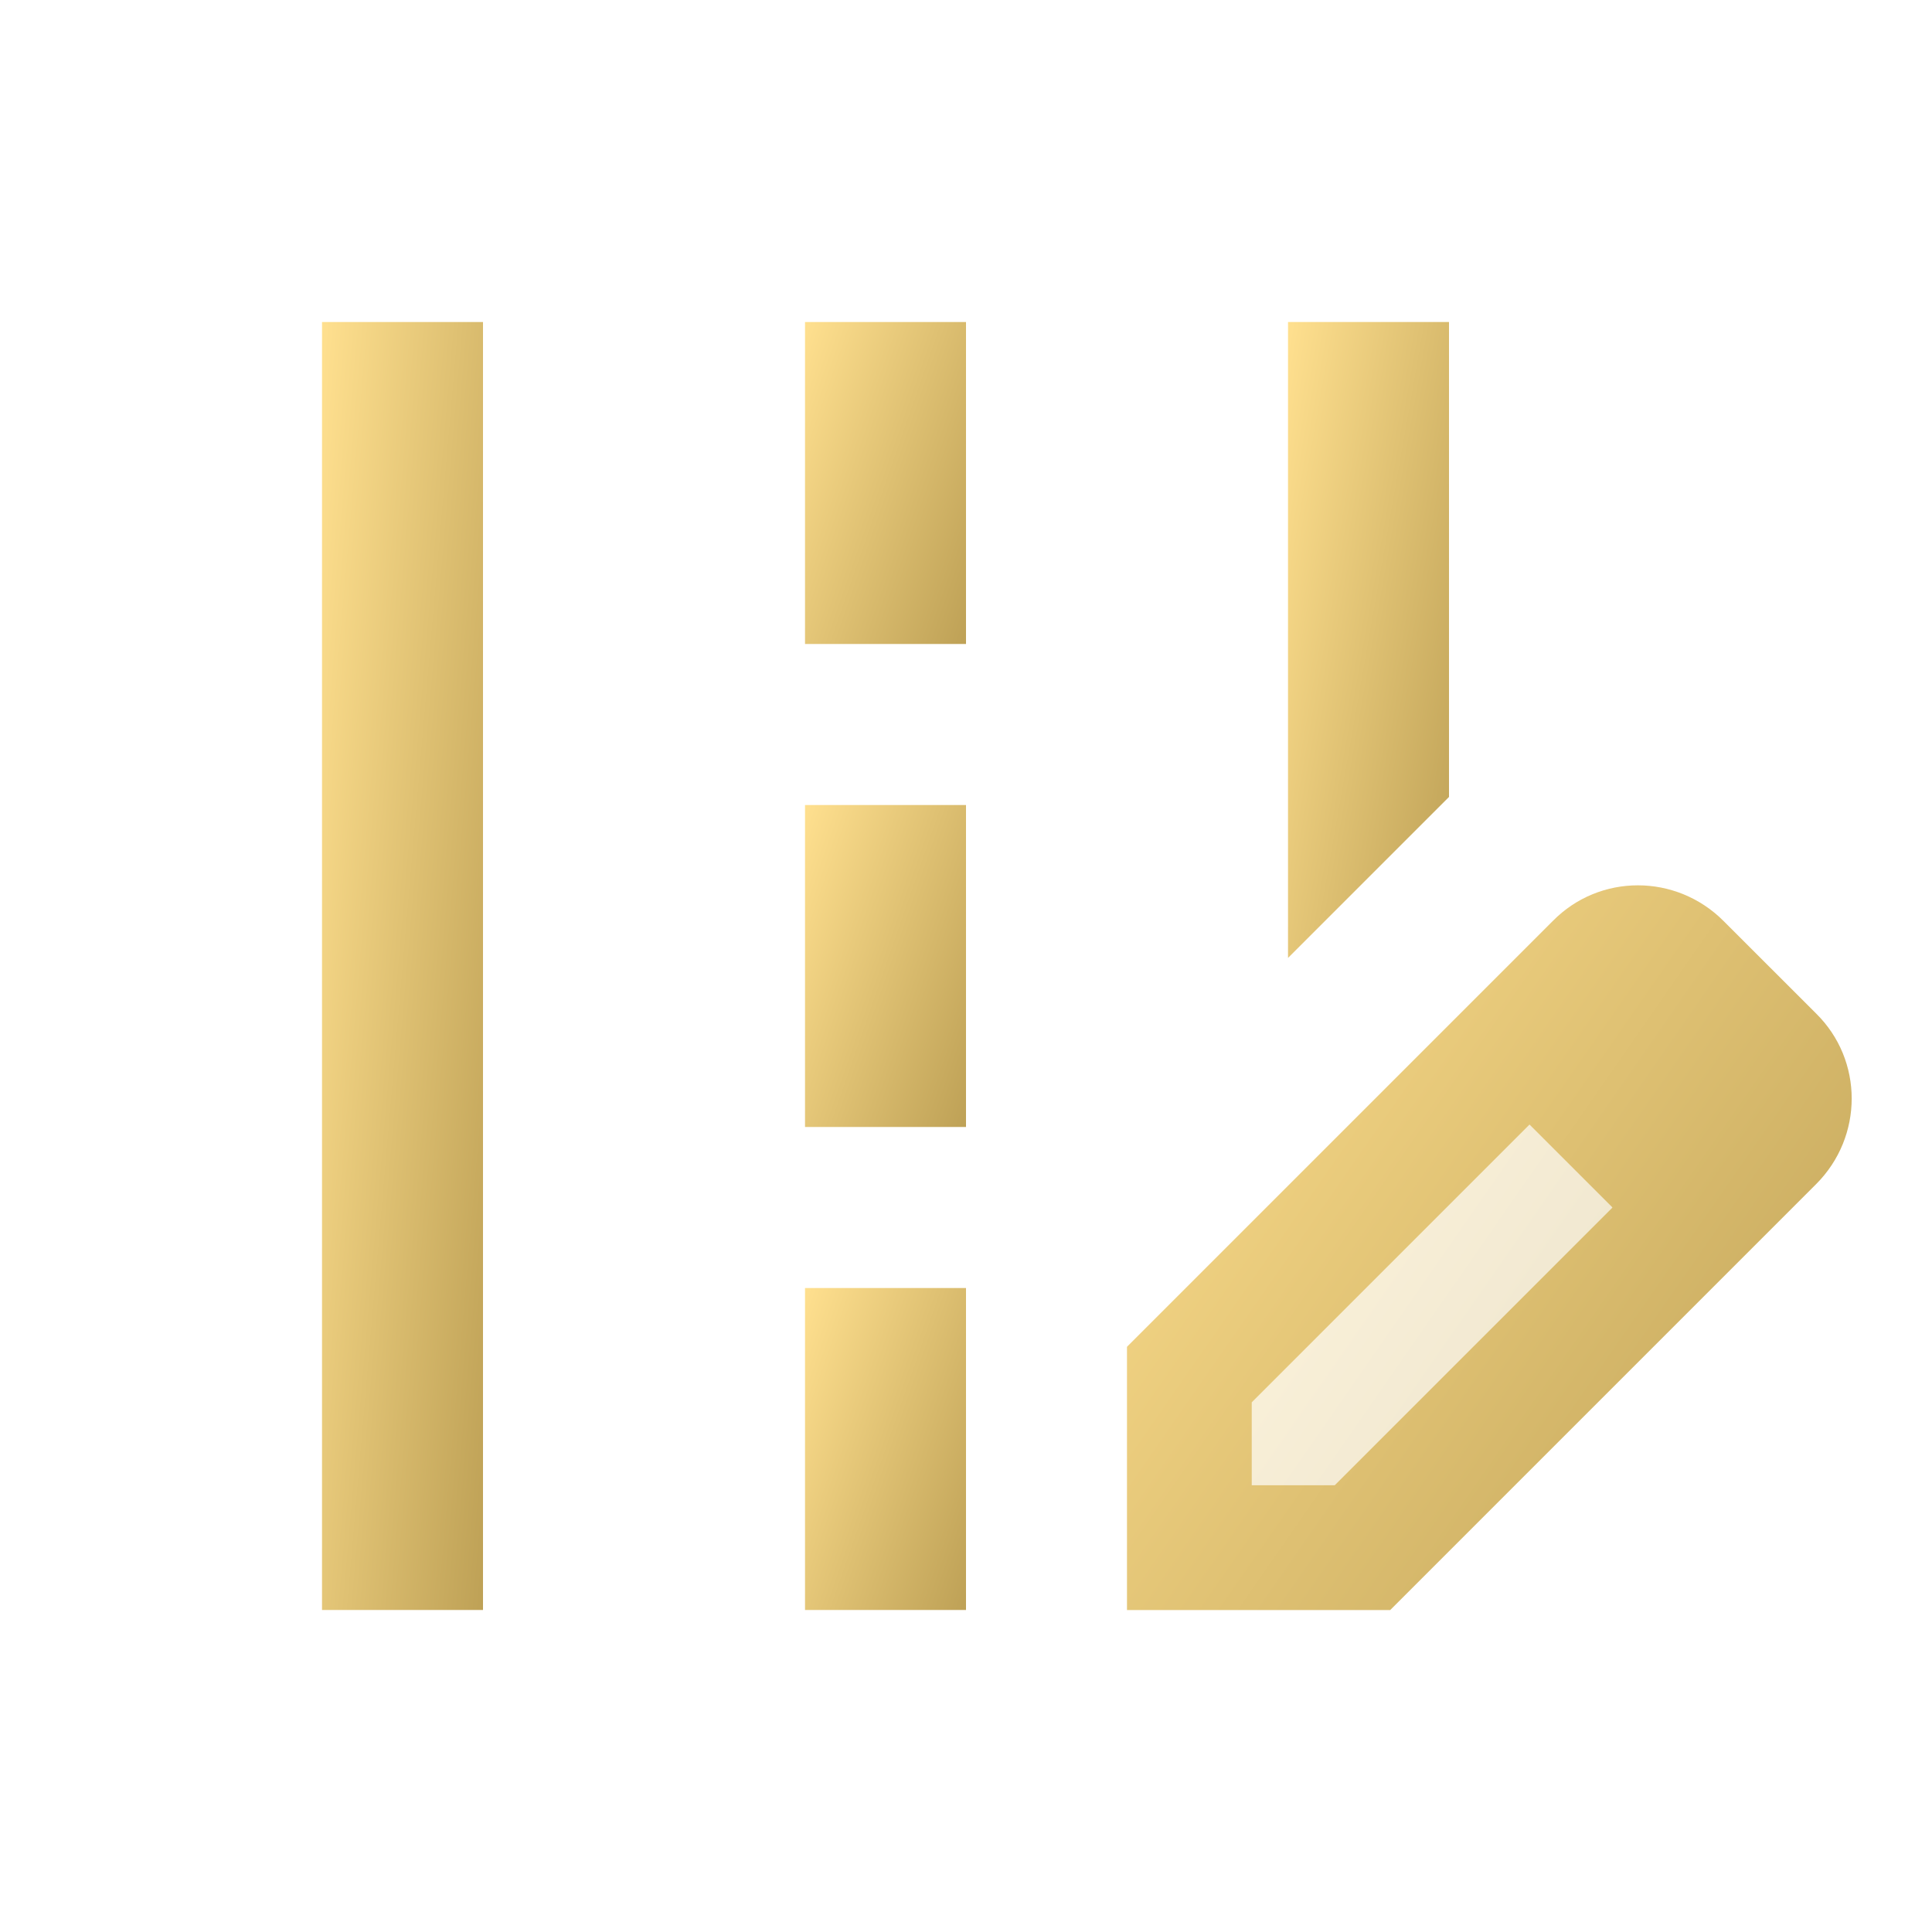 <svg width="40" height="40" viewBox="0 0 40 40" fill="none" xmlns="http://www.w3.org/2000/svg">
<path opacity="0.3" d="M25.917 29.033V30.75H27.633L33.383 25L31.667 23.283L25.917 29.033Z" fill="url(#paint0_linear)"/>
<path d="M30 6.667H26.667V19.833L30 16.5V6.667Z" fill="url(#paint1_linear)"/>
<path d="M10 6.667H6.667V33.333H10V6.667Z" fill="url(#paint2_linear)"/>
<path d="M20 6.667H16.667V13.333H20V6.667Z" fill="url(#paint3_linear)"/>
<path d="M20 16.667H16.667V23.333H20V16.667Z" fill="url(#paint4_linear)"/>
<path d="M20 26.667H16.667V33.333H20V26.667Z" fill="url(#paint5_linear)"/>
<path d="M37.6 20.983L35.683 19.067C34.7 18.084 33.117 18.084 32.15 19.067L23.333 27.884V33.334H28.783L37.6 24.517C38.583 23.534 38.583 21.95 37.6 20.983ZM27.633 30.75H25.917V29.034L31.667 23.284L33.383 25L27.633 30.75Z" fill="url(#paint6_linear)"/>
<defs>
<linearGradient id="paint0_linear" x1="25.917" y1="23.283" x2="34.452" y2="29.211" gradientUnits="userSpaceOnUse">
<stop stop-color="#FFE08F"/>
<stop offset="1" stop-color="#BEA156"/>
</linearGradient>
<linearGradient id="paint1_linear" x1="26.667" y1="6.667" x2="32.145" y2="7.63" gradientUnits="userSpaceOnUse">
<stop stop-color="#FFE08F"/>
<stop offset="1" stop-color="#BEA156"/>
</linearGradient>
<linearGradient id="paint2_linear" x1="6.667" y1="6.667" x2="12.273" y2="7.153" gradientUnits="userSpaceOnUse">
<stop stop-color="#FFE08F"/>
<stop offset="1" stop-color="#BEA156"/>
</linearGradient>
<linearGradient id="paint3_linear" x1="16.667" y1="6.667" x2="21.707" y2="8.417" gradientUnits="userSpaceOnUse">
<stop stop-color="#FFE08F"/>
<stop offset="1" stop-color="#BEA156"/>
</linearGradient>
<linearGradient id="paint4_linear" x1="16.667" y1="16.667" x2="21.707" y2="18.417" gradientUnits="userSpaceOnUse">
<stop stop-color="#FFE08F"/>
<stop offset="1" stop-color="#BEA156"/>
</linearGradient>
<linearGradient id="paint5_linear" x1="16.667" y1="26.667" x2="21.707" y2="28.417" gradientUnits="userSpaceOnUse">
<stop stop-color="#FFE08F"/>
<stop offset="1" stop-color="#BEA156"/>
</linearGradient>
<linearGradient id="paint6_linear" x1="23.333" y1="18.329" x2="40.485" y2="30.241" gradientUnits="userSpaceOnUse">
<stop stop-color="#FFE08F"/>
<stop offset="1" stop-color="#BEA156"/>
</linearGradient>
</defs>
</svg>
